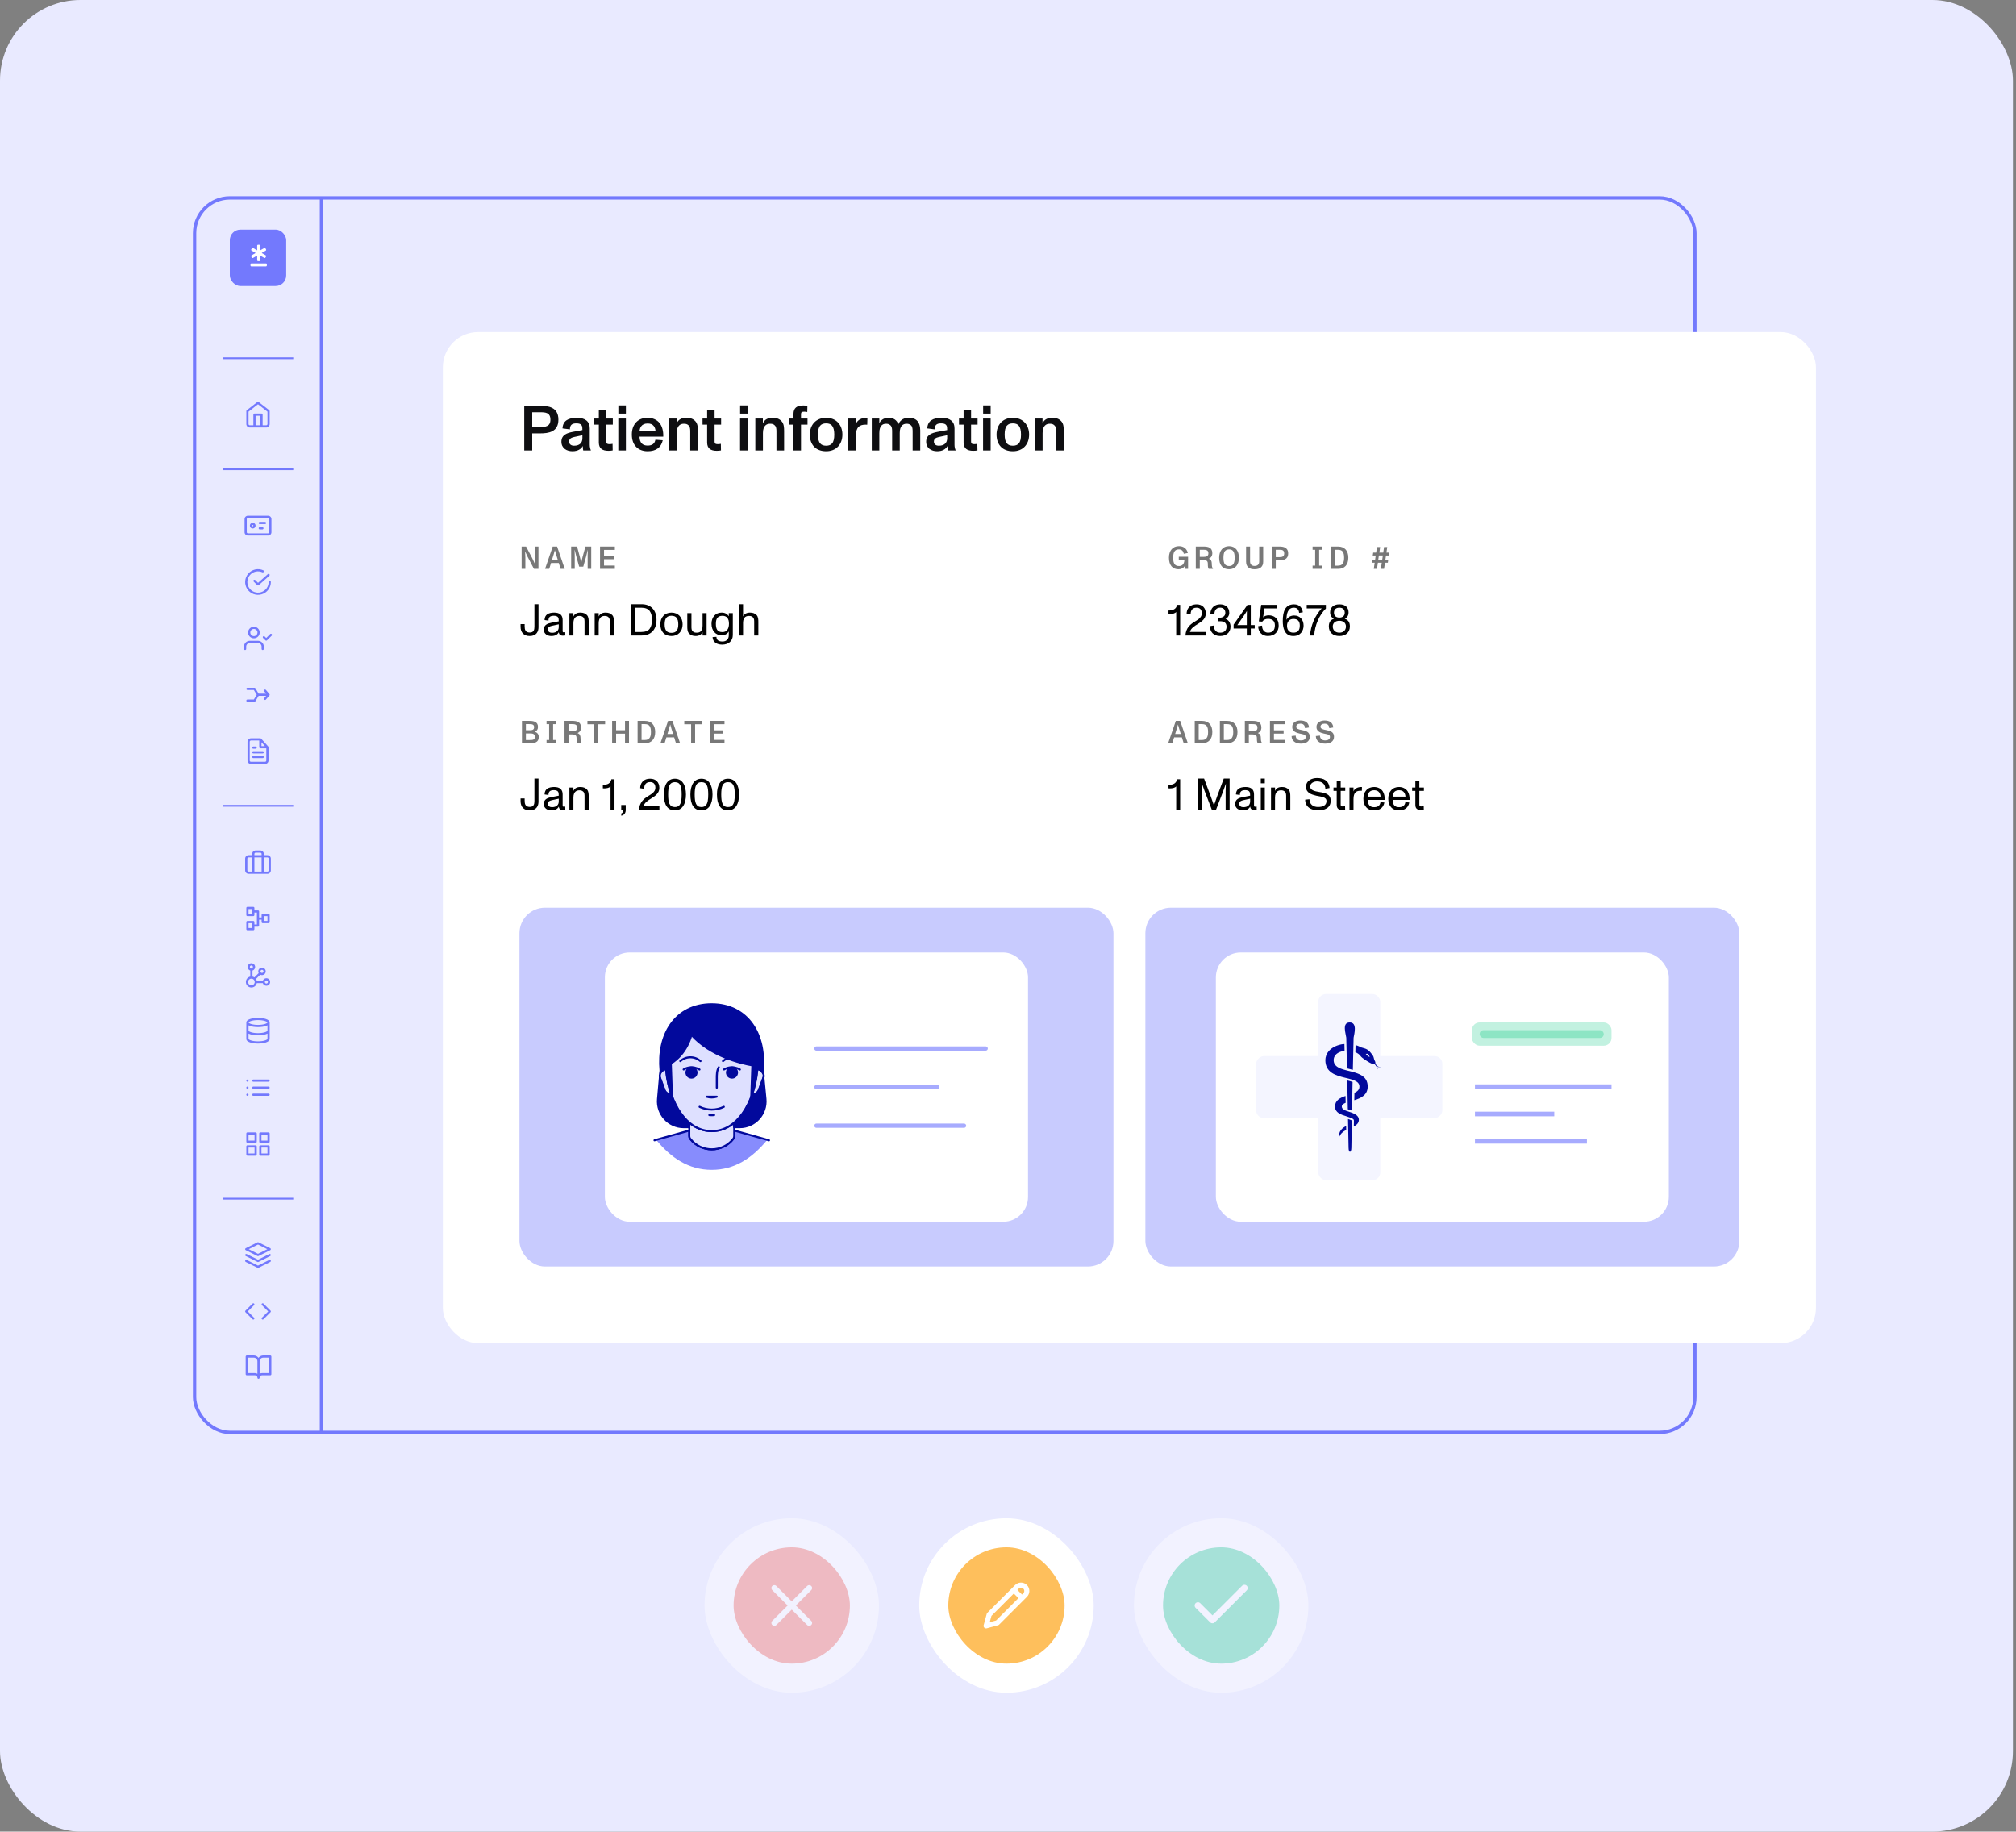 <svg width="569" height="517" viewBox="0 0 569 517" fill="none" xmlns="http://www.w3.org/2000/svg">
<rect x="0" y="0" width="569" height="517" fill="#808080" stroke="none"/>
<rect width="568.132" height="517" rx="22.725" fill="#E9EAFF"/>
<g clip-path="url(#clip0_17115_9604)">
<path d="M90.726 55.866H90.253V438.798H90.726H91.2V55.866H90.726Z" fill="#7379FD"/>
<rect x="64.866" y="64.818" width="15.914" height="15.914" rx="2.984" fill="#7379FD"/>
<path d="M75.066 74.358H70.952C70.812 74.358 70.699 74.471 70.699 74.611V74.945C70.699 75.085 70.812 75.198 70.952 75.198H75.066C75.206 75.198 75.319 75.085 75.319 74.945V74.611C75.319 74.471 75.206 74.358 75.066 74.358Z" fill="white"/>
<path d="M75.001 72.071L73.928 71.452C73.893 71.432 73.893 71.381 73.928 71.361L75.001 70.742C75.122 70.672 75.163 70.517 75.093 70.396L74.926 70.107C74.856 69.986 74.702 69.944 74.581 70.014L73.508 70.633C73.473 70.654 73.429 70.629 73.429 70.588V69.349C73.429 69.21 73.316 69.096 73.176 69.096H72.842C72.702 69.096 72.589 69.21 72.589 69.349V70.588C72.589 70.629 72.545 70.654 72.51 70.633L71.438 70.014C71.317 69.944 71.162 69.986 71.092 70.107L70.925 70.396C70.855 70.517 70.897 70.672 71.018 70.742L72.091 71.361C72.126 71.381 72.126 71.432 72.091 71.452L71.018 72.071C70.897 72.141 70.855 72.296 70.925 72.417L71.092 72.706C71.162 72.827 71.317 72.869 71.438 72.799L72.51 72.18C72.546 72.159 72.589 72.185 72.589 72.225V73.464C72.589 73.603 72.703 73.717 72.842 73.717H73.176C73.316 73.717 73.429 73.603 73.429 73.464V72.225C73.429 72.185 73.473 72.159 73.508 72.18L74.581 72.799C74.702 72.869 74.856 72.827 74.927 72.707L75.094 72.417C75.163 72.296 75.122 72.141 75.001 72.072L75.001 72.071Z" fill="white"/>
<line x1="62.877" y1="101.122" x2="82.769" y2="101.122" stroke="#7379FD" stroke-width="0.497"/>
<g clip-path="url(#clip1_17115_9604)">
<path fill-rule="evenodd" clip-rule="evenodd" d="M72.632 113.475C72.745 113.388 72.902 113.388 73.014 113.475L75.998 115.796C76.074 115.855 76.118 115.945 76.118 116.041V119.688C76.118 119.947 76.015 120.194 75.833 120.377C75.65 120.56 75.402 120.662 75.144 120.662H70.502C70.244 120.662 69.996 120.56 69.814 120.377C69.631 120.194 69.529 119.947 69.529 119.688V116.041C69.529 115.945 69.573 115.855 69.649 115.796L72.632 113.475ZM72.139 120.041H73.507V117.347H72.139V120.041ZM74.129 120.041V117.036C74.129 116.864 73.99 116.725 73.818 116.725H71.829C71.657 116.725 71.518 116.864 71.518 117.036V120.041H70.502C70.409 120.041 70.319 120.003 70.253 119.937C70.187 119.871 70.15 119.782 70.15 119.688V116.193L72.823 114.114L75.496 116.193V119.688C75.496 119.782 75.459 119.871 75.393 119.937C75.327 120.003 75.237 120.041 75.144 120.041H74.129Z" fill="#7379FD"/>
</g>
<line x1="62.877" y1="132.453" x2="82.769" y2="132.453" stroke="#7379FD" stroke-width="0.497"/>
<g clip-path="url(#clip2_17115_9604)">
<path fill-rule="evenodd" clip-rule="evenodd" d="M69.975 146.191C69.792 146.191 69.653 146.335 69.653 146.502V150.232C69.653 150.398 69.792 150.542 69.975 150.542H75.671C75.855 150.542 75.993 150.398 75.993 150.232V146.502C75.993 146.335 75.855 146.191 75.671 146.191H69.975ZM69.031 146.502C69.031 145.982 69.459 145.569 69.975 145.569H75.671C76.187 145.569 76.615 145.982 76.615 146.502V150.232C76.615 150.752 76.187 151.164 75.671 151.164H69.975C69.459 151.164 69.031 150.752 69.031 150.232V146.502ZM73.01 147.621C73.01 147.449 73.149 147.31 73.32 147.31H74.812C74.984 147.31 75.123 147.449 75.123 147.621C75.123 147.792 74.984 147.932 74.812 147.932H73.32C73.149 147.932 73.01 147.792 73.01 147.621ZM71.331 148.18C71.228 148.18 71.145 148.264 71.145 148.367C71.145 148.47 71.228 148.553 71.331 148.553C71.434 148.553 71.518 148.47 71.518 148.367C71.518 148.264 71.434 148.18 71.331 148.18ZM70.523 148.367C70.523 147.92 70.885 147.559 71.331 147.559C71.777 147.559 72.139 147.92 72.139 148.367C72.139 148.813 71.777 149.175 71.331 149.175C70.885 149.175 70.523 148.813 70.523 148.367ZM73.01 149.113C73.01 148.941 73.149 148.802 73.32 148.802H74.066C74.238 148.802 74.377 148.941 74.377 149.113C74.377 149.284 74.238 149.424 74.066 149.424H73.32C73.149 149.424 73.01 149.284 73.01 149.113Z" fill="#7379FD"/>
</g>
<g clip-path="url(#clip3_17115_9604)">
<path fill-rule="evenodd" clip-rule="evenodd" d="M74.046 161.536C73.454 161.273 72.793 161.207 72.161 161.35C71.529 161.493 70.96 161.836 70.539 162.329C70.118 162.821 69.868 163.437 69.825 164.083C69.782 164.73 69.95 165.373 70.302 165.916C70.655 166.46 71.174 166.875 71.782 167.099C72.389 167.324 73.054 167.346 73.675 167.162C74.296 166.978 74.842 166.599 75.23 166.08C75.618 165.561 75.827 164.93 75.828 164.283C75.828 164.111 75.967 163.972 76.139 163.972C76.31 163.972 76.449 164.111 76.449 164.283C76.449 165.065 76.196 165.826 75.727 166.452C75.259 167.078 74.601 167.537 73.851 167.758C73.101 167.98 72.3 167.953 71.566 167.682C70.833 167.411 70.207 166.911 69.781 166.254C69.355 165.598 69.153 164.822 69.205 164.042C69.256 163.262 69.558 162.519 70.067 161.925C70.575 161.33 71.261 160.916 72.024 160.744C72.787 160.571 73.585 160.65 74.299 160.968C74.456 161.038 74.526 161.222 74.456 161.379C74.386 161.536 74.203 161.606 74.046 161.536ZM76.039 162.085C76.153 162.213 76.142 162.41 76.013 162.524L73.029 165.176C72.906 165.286 72.72 165.28 72.603 165.164L71.609 164.169C71.487 164.048 71.487 163.851 71.609 163.729C71.73 163.608 71.927 163.608 72.048 163.729L72.836 164.517L75.6 162.059C75.729 161.945 75.925 161.957 76.039 162.085Z" fill="#7379FD"/>
</g>
<g clip-path="url(#clip4_17115_9604)">
<path fill-rule="evenodd" clip-rule="evenodd" d="M71.663 177.522C71.102 177.522 70.647 177.976 70.647 178.537C70.647 179.098 71.102 179.552 71.663 179.552C72.223 179.552 72.678 179.098 72.678 178.537C72.678 177.976 72.223 177.522 71.663 177.522ZM70.026 178.537C70.026 177.633 70.758 176.9 71.663 176.9C72.567 176.9 73.3 177.633 73.3 178.537C73.3 179.441 72.567 180.174 71.663 180.174C70.758 180.174 70.026 179.441 70.026 178.537ZM76.69 178.98C76.811 179.102 76.811 179.299 76.69 179.42L75.364 180.746C75.305 180.804 75.226 180.837 75.144 180.837C75.061 180.837 74.982 180.804 74.924 180.746L74.261 180.083C74.14 179.962 74.14 179.765 74.261 179.644C74.382 179.522 74.579 179.522 74.701 179.644L75.144 180.087L76.25 178.98C76.372 178.859 76.568 178.859 76.69 178.98ZM69.345 181.358C69.652 181.051 70.068 180.879 70.502 180.879H72.823C73.257 180.879 73.674 181.051 73.981 181.358C74.288 181.665 74.46 182.081 74.46 182.516V183.179C74.46 183.35 74.321 183.49 74.149 183.49C73.978 183.49 73.838 183.35 73.838 183.179V182.516C73.838 182.246 73.731 181.988 73.541 181.798C73.351 181.607 73.092 181.5 72.823 181.5H70.502C70.233 181.5 69.975 181.607 69.784 181.798C69.594 181.988 69.487 182.246 69.487 182.516V183.179C69.487 183.35 69.348 183.49 69.176 183.49C69.004 183.49 68.865 183.35 68.865 183.179V182.516C68.865 182.081 69.038 181.665 69.345 181.358Z" fill="#7379FD"/>
</g>
<g clip-path="url(#clip5_17115_9604)">
<path fill-rule="evenodd" clip-rule="evenodd" d="M69.528 194.451C69.528 194.28 69.668 194.14 69.839 194.14H71.828C71.938 194.14 72.039 194.198 72.095 194.291L72.999 195.798L75.131 195.798L74.576 195.151C74.465 195.02 74.48 194.824 74.61 194.713C74.74 194.601 74.937 194.616 75.048 194.746L76.043 195.907C76.143 196.023 76.143 196.195 76.043 196.311L75.048 197.472C74.937 197.602 74.74 197.617 74.61 197.505C74.48 197.394 74.465 197.197 74.576 197.067L75.131 196.42H72.999L72.095 197.927C72.039 198.02 71.938 198.077 71.828 198.077H69.839C69.668 198.077 69.528 197.938 69.528 197.767C69.528 197.595 69.668 197.456 69.839 197.456H71.652L72.461 196.109L71.652 194.762H69.839C69.668 194.762 69.528 194.623 69.528 194.451Z" fill="#7379FD"/>
</g>
<g clip-path="url(#clip6_17115_9604)">
<path fill-rule="evenodd" clip-rule="evenodd" d="M70.145 208.682C70.328 208.499 70.576 208.397 70.834 208.397H73.489C73.577 208.397 73.661 208.434 73.72 208.5L75.706 210.705C75.758 210.763 75.786 210.837 75.786 210.913V214.675C75.786 214.934 75.684 215.181 75.501 215.364C75.318 215.547 75.071 215.649 74.812 215.649H70.834C70.576 215.649 70.328 215.547 70.145 215.364C69.963 215.181 69.86 214.934 69.86 214.675V209.371C69.86 209.112 69.963 208.865 70.145 208.682ZM70.834 209.018C70.74 209.018 70.651 209.055 70.585 209.122C70.519 209.188 70.481 209.277 70.481 209.371V214.675C70.481 214.769 70.519 214.858 70.585 214.924C70.651 214.99 70.74 215.028 70.834 215.028H74.812C74.906 215.028 74.995 214.99 75.061 214.924C75.127 214.858 75.165 214.769 75.165 214.675V211.224H73.489C73.317 211.224 73.178 211.085 73.178 210.913V209.018H70.834ZM73.8 209.517L74.777 210.603H73.8V209.517ZM71.186 211.028C71.186 210.857 71.325 210.718 71.497 210.718H72.16C72.332 210.718 72.471 210.857 72.471 211.028C72.471 211.2 72.332 211.339 72.16 211.339H71.497C71.325 211.339 71.186 211.2 71.186 211.028ZM71.186 212.355C71.186 212.183 71.325 212.044 71.497 212.044H74.149C74.321 212.044 74.46 212.183 74.46 212.355C74.46 212.526 74.321 212.665 74.149 212.665H71.497C71.325 212.665 71.186 212.526 71.186 212.355ZM71.186 213.681C71.186 213.509 71.325 213.37 71.497 213.37H74.149C74.321 213.37 74.46 213.509 74.46 213.681C74.46 213.852 74.321 213.992 74.149 213.992H71.497C71.325 213.992 71.186 213.852 71.186 213.681Z" fill="#7379FD"/>
</g>
<line x1="62.877" y1="227.44" x2="82.769" y2="227.44" stroke="#7379FD" stroke-width="0.497"/>
<g clip-path="url(#clip7_17115_9604)">
<path fill-rule="evenodd" clip-rule="evenodd" d="M71.471 240.344C71.654 240.162 71.902 240.059 72.16 240.059H73.486C73.744 240.059 73.992 240.162 74.175 240.344C74.357 240.527 74.46 240.775 74.46 241.033V241.385H75.475C76.013 241.385 76.449 241.821 76.449 242.359V245.675C76.449 246.212 76.013 246.648 75.475 246.648H70.171C69.633 246.648 69.197 246.212 69.197 245.675V242.359C69.197 241.821 69.633 241.385 70.171 241.385H71.186V241.033C71.186 240.775 71.289 240.527 71.471 240.344ZM71.186 242.007H70.171C69.976 242.007 69.818 242.165 69.818 242.359V245.675C69.818 245.869 69.976 246.027 70.171 246.027H71.186V242.007ZM71.808 246.027V242.007H73.838V246.027H71.808ZM74.46 246.027H75.475C75.67 246.027 75.828 245.869 75.828 245.675V242.359C75.828 242.165 75.67 242.007 75.475 242.007H74.46V246.027ZM73.838 241.385H71.808V241.033C71.808 240.94 71.845 240.85 71.911 240.784C71.977 240.718 72.067 240.681 72.16 240.681H73.486C73.579 240.681 73.669 240.718 73.735 240.784C73.801 240.85 73.838 240.94 73.838 241.033V241.385Z" fill="#7379FD"/>
</g>
<g clip-path="url(#clip8_17115_9604)">
<path fill-rule="evenodd" clip-rule="evenodd" d="M69.528 256.284C69.528 256.112 69.668 255.973 69.839 255.973H71.497C71.668 255.973 71.808 256.112 71.808 256.284V256.968H72.823C72.995 256.968 73.134 257.107 73.134 257.279V258.957H73.838V258.273C73.838 258.102 73.978 257.962 74.149 257.962H75.807C75.979 257.962 76.118 258.102 76.118 258.273V260.262C76.118 260.434 75.979 260.573 75.807 260.573H74.149C73.978 260.573 73.838 260.434 73.838 260.262V259.579H73.134V261.257C73.134 261.429 72.995 261.568 72.823 261.568H71.808V262.252C71.808 262.423 71.668 262.563 71.497 262.563H69.839C69.668 262.563 69.528 262.423 69.528 262.252V260.262C69.528 260.091 69.668 259.952 69.839 259.952H71.497C71.668 259.952 71.808 260.091 71.808 260.262V260.946H72.512V257.589H71.808V258.273C71.808 258.445 71.668 258.584 71.497 258.584H69.839C69.668 258.584 69.528 258.445 69.528 258.273V256.284ZM71.186 256.595H70.15V257.962H71.186V256.595ZM71.186 260.573H70.15V261.941H71.186V260.573ZM74.46 259.952H75.496V258.584H74.46V259.952Z" fill="#7379FD"/>
</g>
<g clip-path="url(#clip9_17115_9604)">
<path fill-rule="evenodd" clip-rule="evenodd" d="M70.958 272.509C70.718 272.509 70.523 272.704 70.523 272.944C70.523 273.184 70.718 273.379 70.958 273.379C71.198 273.379 71.393 273.184 71.393 272.944C71.393 272.704 71.198 272.509 70.958 272.509ZM69.901 272.944C69.901 272.36 70.374 271.887 70.958 271.887C71.542 271.887 72.015 272.36 72.015 272.944C72.015 273.419 71.701 273.822 71.269 273.954L71.269 275.648C71.467 275.688 71.652 275.767 71.815 275.875L73.013 274.677C72.801 274.277 72.864 273.771 73.2 273.435C73.613 273.022 74.282 273.022 74.695 273.435C75.107 273.848 75.107 274.517 74.695 274.929C74.358 275.266 73.852 275.328 73.453 275.116L72.255 276.314C72.363 276.478 72.441 276.663 72.481 276.862H74.176C74.308 276.43 74.711 276.116 75.186 276.116C75.77 276.116 76.243 276.589 76.243 277.173C76.243 277.757 75.77 278.23 75.186 278.23C74.711 278.23 74.308 277.916 74.176 277.484H72.481C72.336 278.192 71.709 278.725 70.958 278.725C70.1 278.725 69.404 278.029 69.404 277.171C69.404 276.419 69.938 275.792 70.647 275.648L70.647 273.954C70.215 273.822 69.901 273.419 69.901 272.944ZM74.255 273.874C74.085 273.704 73.809 273.704 73.639 273.874C73.47 274.044 73.47 274.32 73.639 274.49C73.809 274.66 74.085 274.66 74.255 274.49C74.425 274.32 74.425 274.044 74.255 273.874ZM70.958 276.239C70.443 276.239 70.026 276.656 70.026 277.171C70.026 277.686 70.443 278.104 70.958 278.104C71.473 278.104 71.891 277.686 71.891 277.171C71.891 276.656 71.473 276.239 70.958 276.239ZM75.186 276.738C74.946 276.738 74.751 276.933 74.751 277.173C74.751 277.413 74.946 277.608 75.186 277.608C75.426 277.608 75.621 277.413 75.621 277.173C75.621 276.933 75.426 276.738 75.186 276.738Z" fill="#7379FD"/>
</g>
<g clip-path="url(#clip10_17115_9604)">
<path fill-rule="evenodd" clip-rule="evenodd" d="M70.266 288.466C70.15 288.557 70.15 288.608 70.15 288.609C70.15 288.611 70.15 288.661 70.266 288.752C70.378 288.841 70.559 288.934 70.811 289.018C71.312 289.185 72.023 289.293 72.823 289.293C73.623 289.293 74.334 289.185 74.835 289.018C75.087 288.934 75.268 288.841 75.38 288.752C75.496 288.661 75.496 288.611 75.496 288.609C75.496 288.608 75.496 288.557 75.38 288.466C75.268 288.378 75.087 288.285 74.835 288.201C74.334 288.034 73.623 287.926 72.823 287.926C72.023 287.926 71.312 288.034 70.811 288.201C70.559 288.285 70.378 288.378 70.266 288.466ZM75.496 289.413C75.357 289.487 75.2 289.552 75.031 289.608C74.452 289.801 73.671 289.915 72.823 289.915C71.975 289.915 71.194 289.801 70.615 289.608C70.447 289.552 70.289 289.487 70.15 289.413V290.93C70.15 290.933 70.151 290.984 70.265 291.074C70.376 291.162 70.557 291.255 70.808 291.339C71.307 291.506 72.018 291.614 72.823 291.614C73.628 291.614 74.339 291.506 74.838 291.339C75.089 291.255 75.27 291.162 75.381 291.074C75.495 290.984 75.496 290.933 75.496 290.93V289.413ZM76.118 288.609C76.118 288.336 75.951 288.125 75.765 287.978C75.575 287.828 75.319 287.707 75.031 287.611C74.452 287.418 73.671 287.304 72.823 287.304C71.975 287.304 71.194 287.418 70.615 287.611C70.327 287.707 70.071 287.828 69.881 287.978C69.695 288.125 69.528 288.336 69.528 288.609V293.251C69.528 293.524 69.693 293.735 69.879 293.882C70.069 294.032 70.323 294.154 70.611 294.25C71.189 294.443 71.97 294.556 72.823 294.556C73.676 294.556 74.457 294.443 75.035 294.25C75.323 294.154 75.578 294.032 75.767 293.882C75.953 293.735 76.118 293.524 76.118 293.251V288.609ZM75.496 291.735C75.358 291.809 75.202 291.873 75.035 291.929C74.457 292.122 73.676 292.236 72.823 292.236C71.97 292.236 71.189 292.122 70.611 291.929C70.444 291.873 70.288 291.809 70.15 291.735V293.251C70.15 293.254 70.151 293.304 70.265 293.395C70.376 293.483 70.557 293.576 70.808 293.66C71.307 293.826 72.018 293.935 72.823 293.935C73.628 293.935 74.339 293.826 74.838 293.66C75.089 293.576 75.27 293.483 75.381 293.395C75.495 293.304 75.496 293.254 75.496 293.251V291.735Z" fill="#7379FD"/>
</g>
<g clip-path="url(#clip11_17115_9604)">
<path fill-rule="evenodd" clip-rule="evenodd" d="M69.528 305.021C69.528 304.849 69.668 304.71 69.839 304.71H69.843C70.014 304.71 70.153 304.849 70.153 305.021C70.153 305.192 70.014 305.332 69.843 305.332H69.839C69.668 305.332 69.528 305.192 69.528 305.021ZM71.186 305.021C71.186 304.849 71.325 304.71 71.497 304.71H75.807C75.979 304.71 76.118 304.849 76.118 305.021C76.118 305.192 75.979 305.332 75.807 305.332H71.497C71.325 305.332 71.186 305.192 71.186 305.021ZM69.528 307.01C69.528 306.838 69.668 306.699 69.839 306.699H69.843C70.014 306.699 70.153 306.838 70.153 307.01C70.153 307.182 70.014 307.321 69.843 307.321H69.839C69.668 307.321 69.528 307.182 69.528 307.01ZM71.186 307.01C71.186 306.838 71.325 306.699 71.497 306.699H75.807C75.979 306.699 76.118 306.838 76.118 307.01C76.118 307.182 75.979 307.321 75.807 307.321H71.497C71.325 307.321 71.186 307.182 71.186 307.01ZM69.528 308.999C69.528 308.828 69.668 308.688 69.839 308.688H69.843C70.014 308.688 70.153 308.828 70.153 308.999C70.153 309.171 70.014 309.31 69.843 309.31H69.839C69.668 309.31 69.528 309.171 69.528 308.999ZM71.186 308.999C71.186 308.828 71.325 308.688 71.497 308.688H75.807C75.979 308.688 76.118 308.828 76.118 308.999C76.118 309.171 75.979 309.31 75.807 309.31H71.497C71.325 309.31 71.186 309.171 71.186 308.999Z" fill="#7379FD"/>
</g>
<g clip-path="url(#clip12_17115_9604)">
<path fill-rule="evenodd" clip-rule="evenodd" d="M69.528 319.94C69.528 319.769 69.668 319.629 69.839 319.629H72.16C72.332 319.629 72.471 319.769 72.471 319.94V322.261C72.471 322.433 72.332 322.572 72.16 322.572H69.839C69.668 322.572 69.528 322.433 69.528 322.261V319.94ZM70.15 320.251V321.95H71.849V320.251H70.15ZM73.175 319.94C73.175 319.769 73.314 319.629 73.486 319.629H75.807C75.979 319.629 76.118 319.769 76.118 319.94V322.261C76.118 322.433 75.979 322.572 75.807 322.572H73.486C73.314 322.572 73.175 322.433 73.175 322.261V319.94ZM73.797 320.251V321.95H75.496V320.251H73.797ZM69.528 323.587C69.528 323.416 69.668 323.276 69.839 323.276H72.16C72.332 323.276 72.471 323.416 72.471 323.587V325.908C72.471 326.08 72.332 326.219 72.16 326.219H69.839C69.668 326.219 69.528 326.08 69.528 325.908V323.587ZM70.15 323.898V325.597H71.849V323.898H70.15ZM73.175 323.587C73.175 323.416 73.314 323.276 73.486 323.276H75.807C75.979 323.276 76.118 323.416 76.118 323.587V325.908C76.118 326.08 75.979 326.219 75.807 326.219H73.486C73.314 326.219 73.175 326.08 73.175 325.908V323.587ZM73.797 323.898V325.597H75.496V323.898H73.797Z" fill="#7379FD"/>
</g>
<line x1="62.877" y1="338.341" x2="82.769" y2="338.341" stroke="#7379FD" stroke-width="0.497"/>
<g clip-path="url(#clip13_17115_9604)">
<path fill-rule="evenodd" clip-rule="evenodd" d="M72.684 350.661C72.772 350.618 72.875 350.618 72.962 350.661L76.278 352.319C76.383 352.372 76.449 352.479 76.449 352.597C76.449 352.715 76.383 352.823 76.278 352.875L72.962 354.533C72.875 354.577 72.772 354.577 72.684 354.533L69.369 352.875C69.263 352.823 69.197 352.715 69.197 352.597C69.197 352.479 69.263 352.372 69.369 352.319L72.684 350.661ZM70.203 352.597L72.823 353.907L75.444 352.597L72.823 351.287L70.203 352.597ZM69.23 354.116C69.306 353.962 69.493 353.9 69.647 353.977L72.823 355.565L75.999 353.977C76.153 353.9 76.34 353.962 76.416 354.116C76.493 354.269 76.431 354.456 76.278 354.533L72.962 356.191C72.875 356.234 72.772 356.234 72.684 356.191L69.369 354.533C69.215 354.456 69.153 354.269 69.23 354.116ZM69.23 355.774C69.306 355.62 69.493 355.558 69.647 355.635L72.823 357.223L75.999 355.635C76.153 355.558 76.34 355.62 76.416 355.774C76.493 355.927 76.431 356.114 76.278 356.191L72.962 357.848C72.875 357.892 72.772 357.892 72.684 357.848L69.369 356.191C69.215 356.114 69.153 355.927 69.23 355.774Z" fill="#7379FD"/>
</g>
<g clip-path="url(#clip14_17115_9604)">
<path fill-rule="evenodd" clip-rule="evenodd" d="M71.717 367.96C71.838 368.081 71.838 368.278 71.717 368.4L69.947 370.169L71.717 371.938C71.838 372.06 71.838 372.257 71.717 372.378C71.595 372.499 71.398 372.499 71.277 372.378L69.288 370.389C69.166 370.267 69.166 370.071 69.288 369.949L71.277 367.96C71.398 367.839 71.595 367.839 71.717 367.96ZM73.929 367.96C74.051 367.839 74.248 367.839 74.369 367.96L76.358 369.949C76.48 370.071 76.48 370.267 76.358 370.389L74.369 372.378C74.248 372.499 74.051 372.499 73.929 372.378C73.808 372.257 73.808 372.06 73.929 371.938L75.699 370.169L73.929 368.4C73.808 368.278 73.808 368.081 73.929 367.96Z" fill="#7379FD"/>
</g>
<g clip-path="url(#clip15_17115_9604)">
<path fill-rule="evenodd" clip-rule="evenodd" d="M69.342 382.913C69.342 382.741 69.481 382.602 69.653 382.602H71.642C72.076 382.602 72.492 382.774 72.799 383.081C72.861 383.143 72.918 383.209 72.968 383.279C73.019 383.209 73.075 383.143 73.137 383.081C73.444 382.774 73.86 382.602 74.294 382.602H76.284C76.455 382.602 76.594 382.741 76.594 382.913V387.886C76.594 388.057 76.455 388.197 76.284 388.197H73.963C73.781 388.197 73.607 388.269 73.479 388.397C73.351 388.525 73.279 388.699 73.279 388.88C73.279 389.052 73.14 389.191 72.968 389.191C72.796 389.191 72.657 389.052 72.657 388.88C72.657 388.699 72.585 388.525 72.457 388.397C72.329 388.269 72.155 388.197 71.973 388.197H69.653C69.481 388.197 69.342 388.057 69.342 387.886V382.913ZM72.657 387.768C72.453 387.643 72.217 387.575 71.973 387.575H69.963V383.223H71.642C71.911 383.223 72.169 383.33 72.36 383.521C72.55 383.711 72.657 383.97 72.657 384.239V387.768ZM73.279 387.768C73.483 387.643 73.719 387.575 73.963 387.575H75.973V383.223H74.294C74.025 383.223 73.767 383.33 73.576 383.521C73.386 383.711 73.279 383.97 73.279 384.239V387.768Z" fill="#7379FD"/>
</g>
</g>
<rect x="54.92" y="55.866" width="423.455" height="348.454" rx="9.946" stroke="#7379FD" stroke-width="0.947"/>
<rect x="124.989" y="93.742" width="387.55" height="285.373" rx="9.942" fill="white"/>
<path d="M147.962 127.156V114.543H152.449C154.773 114.543 157.602 114.922 157.602 118.453C157.602 121.949 154.791 122.327 152.431 122.327H150.215V127.156H147.962ZM150.215 120.526H152.395C153.872 120.526 155.35 120.435 155.35 118.453C155.35 116.399 153.872 116.363 152.413 116.363H150.215V120.526ZM161.568 127.372C159.911 127.372 158.451 126.49 158.451 124.67C158.451 122.742 160.055 122.201 161.695 121.895L164.379 121.39C164.379 120.796 164.379 120.363 164.127 120.003C163.875 119.661 163.424 119.498 162.686 119.498C161.442 119.498 160.866 119.931 160.848 121.192L158.758 120.922C158.812 119.859 159.208 119.102 159.893 118.634C160.559 118.165 161.55 117.931 162.812 117.931C165.136 117.931 166.451 118.94 166.451 120.904V125.535C166.451 126.129 166.577 126.652 166.758 127.084V127.156H164.613C164.541 126.814 164.487 126.436 164.487 125.877C164.019 126.76 163.046 127.372 161.568 127.372ZM160.631 124.652C160.631 125.426 161.244 125.805 162.019 125.805C163.55 125.805 164.379 125.03 164.379 123.697V122.85L162.037 123.354C161.208 123.553 160.631 123.823 160.631 124.652ZM171.736 127.246C170.024 127.246 169.015 126.58 169.015 124.886V119.859H167.718V118.147H169.015V115.643H171.123V118.147H172.961V119.859H171.123V124.706C171.123 125.246 171.411 125.372 172.06 125.372C172.276 125.372 172.601 125.336 172.889 125.282L172.925 127.138C172.582 127.21 172.132 127.246 171.736 127.246ZM174.508 127.156V118.147H176.653V127.156H174.508ZM174.526 116.742V114.435H176.653V116.742H174.526ZM182.802 127.372C181.396 127.372 180.315 126.922 179.54 126.129C178.711 125.282 178.333 124.093 178.333 122.634C178.333 121.246 178.729 120.057 179.54 119.192C180.333 118.363 181.414 117.931 182.784 117.931C184.207 117.931 185.414 118.471 186.171 119.426C186.892 120.327 187.252 121.697 187.198 123.246H180.495C180.531 124.922 181.288 125.769 182.784 125.769C184.099 125.769 184.784 125.21 184.982 124.111L187.054 124.273C186.585 126.345 185.108 127.372 182.802 127.372ZM180.513 121.643H185.018C184.982 121.138 184.82 120.616 184.513 120.237C184.117 119.751 183.576 119.535 182.784 119.535C181.937 119.535 181.324 119.823 180.964 120.327C180.675 120.724 180.549 121.21 180.513 121.643ZM188.849 127.156V118.147H190.975V119.516C191.426 118.417 192.399 117.931 193.696 117.931C194.867 117.931 195.606 118.219 196.219 118.85C196.921 119.571 196.975 120.634 196.975 121.715V127.156H194.813V121.877C194.813 121.048 194.777 120.471 194.309 120.039C193.912 119.643 193.48 119.607 192.957 119.607C192.165 119.607 190.993 120.039 190.993 122.219V127.156H188.849ZM202.3 127.246C200.588 127.246 199.579 126.58 199.579 124.886V119.859H198.282V118.147H199.579V115.643H201.687V118.147H203.525V119.859H201.687V124.706C201.687 125.246 201.976 125.372 202.624 125.372C202.84 125.372 203.165 125.336 203.453 125.282L203.489 127.138C203.147 127.21 202.696 127.246 202.3 127.246ZM208.873 127.156V118.147H211.018V127.156H208.873ZM208.891 116.742V114.435H211.018V116.742H208.891ZM213.184 127.156V118.147H215.311V119.516C215.761 118.417 216.734 117.931 218.031 117.931C219.203 117.931 219.941 118.219 220.554 118.85C221.257 119.571 221.311 120.634 221.311 121.715V127.156H219.149V121.877C219.149 121.048 219.112 120.471 218.644 120.039C218.248 119.643 217.815 119.607 217.293 119.607C216.5 119.607 215.329 120.039 215.329 122.219V127.156H213.184ZM223.951 127.156V119.859H222.654V118.147H223.951V116.886C223.951 115.138 224.906 114.453 226.744 114.453C227.177 114.453 227.681 114.507 227.879 114.561L227.843 116.291C227.555 116.237 227.177 116.201 226.978 116.201C226.366 116.201 226.077 116.309 226.077 116.904V118.147H227.915V119.859H226.077V127.156H223.951ZM233.182 127.372C230.299 127.372 228.569 125.589 228.569 122.652C228.569 119.913 230.317 117.931 233.182 117.931C236.011 117.931 237.758 119.931 237.758 122.652C237.758 125.481 235.957 127.372 233.182 127.372ZM230.857 122.652C230.857 123.841 231.056 124.688 231.524 125.192C231.884 125.607 232.425 125.805 233.182 125.805C233.939 125.805 234.497 125.589 234.858 125.156C235.29 124.634 235.47 123.805 235.47 122.652C235.47 121.499 235.272 120.67 234.839 120.147C234.479 119.715 233.939 119.498 233.182 119.498C232.443 119.498 231.884 119.697 231.524 120.111C231.056 120.616 230.857 121.462 230.857 122.652ZM239.42 127.156V118.147H241.546V119.769C241.835 118.832 242.735 118.057 244.195 117.949C244.339 117.931 244.681 117.931 244.826 117.931L244.772 119.877C244.645 119.859 244.483 119.859 244.321 119.859C242.627 119.859 241.564 120.544 241.564 123.03V127.156H239.42ZM246.054 127.156V118.147H248.18V119.462C248.324 119.138 248.522 118.832 248.847 118.58C249.315 118.183 249.91 117.931 250.829 117.931C252.234 117.931 253.171 118.634 253.549 119.769C253.748 119.282 254.036 118.922 254.432 118.58C254.937 118.165 255.567 117.931 256.54 117.931C258.595 117.931 259.73 119.102 259.73 121.444V127.156H257.585V121.931C257.585 121.12 257.567 120.471 257.117 120.039C256.685 119.643 256.234 119.607 255.856 119.607C255.351 119.607 254.901 119.769 254.576 120.111C254.216 120.489 253.946 121.084 253.946 122.201V127.156H251.802V121.931C251.802 121.102 251.784 120.471 251.297 120.021C250.865 119.607 250.378 119.607 250.036 119.607C249.531 119.607 249.117 119.787 248.811 120.093C248.468 120.453 248.18 121.048 248.18 122.237V127.156H246.054ZM264.523 127.372C262.865 127.372 261.405 126.49 261.405 124.67C261.405 122.742 263.009 122.201 264.649 121.895L267.333 121.39C267.333 120.796 267.333 120.363 267.081 120.003C266.829 119.661 266.378 119.498 265.64 119.498C264.396 119.498 263.82 119.931 263.802 121.192L261.712 120.922C261.766 119.859 262.162 119.102 262.847 118.634C263.514 118.165 264.505 117.931 265.766 117.931C268.09 117.931 269.405 118.94 269.405 120.904V125.535C269.405 126.129 269.532 126.652 269.712 127.084V127.156H267.568C267.496 126.814 267.441 126.436 267.441 125.877C266.973 126.76 266 127.372 264.523 127.372ZM263.586 124.652C263.586 125.426 264.198 125.805 264.973 125.805C266.505 125.805 267.333 125.03 267.333 123.697V122.85L264.991 123.354C264.162 123.553 263.586 123.823 263.586 124.652ZM274.69 127.246C272.978 127.246 271.969 126.58 271.969 124.886V119.859H270.672V118.147H271.969V115.643H274.077V118.147H275.915V119.859H274.077V124.706C274.077 125.246 274.365 125.372 275.014 125.372C275.23 125.372 275.555 125.336 275.843 125.282L275.879 127.138C275.537 127.21 275.086 127.246 274.69 127.246ZM277.463 127.156V118.147H279.607V127.156H277.463ZM277.481 116.742V114.435H279.607V116.742H277.481ZM285.882 127.372C282.999 127.372 281.269 125.589 281.269 122.652C281.269 119.913 283.017 117.931 285.882 117.931C288.711 117.931 290.458 119.931 290.458 122.652C290.458 125.481 288.657 127.372 285.882 127.372ZM283.557 122.652C283.557 123.841 283.756 124.688 284.224 125.192C284.584 125.607 285.125 125.805 285.882 125.805C286.639 125.805 287.197 125.589 287.558 125.156C287.99 124.634 288.17 123.805 288.17 122.652C288.17 121.499 287.972 120.67 287.539 120.147C287.179 119.715 286.639 119.498 285.882 119.498C285.143 119.498 284.584 119.697 284.224 120.111C283.756 120.616 283.557 121.462 283.557 122.652ZM292.12 127.156V118.147H294.246V119.516C294.697 118.417 295.67 117.931 296.967 117.931C298.138 117.931 298.877 118.219 299.49 118.85C300.192 119.571 300.246 120.634 300.246 121.715V127.156H298.084V121.877C298.084 121.048 298.048 120.471 297.58 120.039C297.183 119.643 296.751 119.607 296.228 119.607C295.435 119.607 294.264 120.039 294.264 122.219V127.156H292.12Z" fill="#0E0E11"/>
<g clip-path="url(#clip16_17115_9604)">
<g clip-path="url(#clip17_17115_9604)">
<path d="M147.224 160.571V154.265H148.476L150.197 157.508C150.395 157.895 150.728 158.616 150.963 159.157H150.99C150.944 158.589 150.908 157.76 150.908 157.436V154.265H151.972V160.571H150.701L148.944 157.22C148.782 156.913 148.44 156.184 148.224 155.679H148.206C148.251 156.337 148.278 157.157 148.278 157.364V160.571H147.224ZM153.837 160.571L155.999 154.265H157.234L159.387 160.571H158.225L157.711 158.913H155.522L155.008 160.571H153.837ZM155.81 157.967H157.414L156.936 156.445C156.837 156.157 156.702 155.67 156.612 155.328H156.594C156.495 155.715 156.396 156.048 156.279 156.445L155.81 157.967ZM161.202 160.571V154.265H162.869L163.626 157.057C163.815 157.751 163.959 158.391 164.031 158.805H164.067C164.139 158.346 164.302 157.652 164.464 157.066L165.23 154.265H166.869V160.571H165.86V156.886C165.86 156.643 165.878 155.832 165.896 155.265H165.86C165.698 155.994 165.545 156.634 165.464 156.94L164.617 159.949H163.464L162.626 156.94C162.536 156.625 162.347 155.841 162.22 155.265H162.175C162.193 155.832 162.211 156.661 162.211 156.913V160.571H161.202ZM169.355 160.571V154.265H173.535V155.202H170.481V156.922H173.211V157.85H170.481V159.634H173.535V160.571H169.355Z" fill="#787878"/>
<path d="M149.499 179.524C147.872 179.524 146.926 178.553 146.926 176.901V176.157H148.074V176.724C148.074 177.708 148.263 178.54 149.525 178.54C150.635 178.54 150.836 177.784 150.836 176.888V170.544H151.984V177.065C151.984 178.175 151.467 179.524 149.499 179.524ZM155.594 179.524C154.535 179.524 153.475 178.944 153.475 177.708C153.475 176.346 154.623 175.967 155.619 175.778L157.7 175.375C157.7 174.807 157.675 174.492 157.486 174.227C157.309 173.975 156.893 173.811 156.338 173.811C155.241 173.811 154.799 174.214 154.799 175.173L153.69 175.021C153.715 174.265 153.98 173.71 154.472 173.382C154.926 173.079 155.594 172.915 156.401 172.915C157.991 172.915 158.798 173.621 158.798 174.996V178.011C158.798 178.339 158.798 178.49 159.164 178.49C159.264 178.49 159.365 178.477 159.529 178.439L159.555 179.373C159.315 179.411 159.1 179.423 158.848 179.423C158.154 179.423 157.776 179.095 157.713 178.439C157.36 179.158 156.666 179.524 155.594 179.524ZM154.636 177.695C154.636 178.288 155.153 178.616 155.771 178.616C157.145 178.616 157.7 177.897 157.7 176.989V176.22L155.796 176.636C155.127 176.787 154.636 176.976 154.636 177.695ZM160.705 179.373V173.066H161.84V174.025C162.155 173.319 162.773 172.915 163.782 172.915C164.615 172.915 165.207 173.142 165.661 173.621C166.141 174.138 166.153 174.958 166.153 175.627V179.373H164.98V175.69C164.98 175.11 164.993 174.593 164.602 174.227C164.249 173.874 163.833 173.861 163.479 173.861C162.924 173.861 161.84 174.088 161.84 175.892V179.373H160.705ZM167.84 179.373V173.066H168.975V174.025C169.291 173.319 169.909 172.915 170.918 172.915C171.75 172.915 172.343 173.142 172.797 173.621C173.276 174.138 173.289 174.958 173.289 175.627V179.373H172.116V175.69C172.116 175.11 172.128 174.593 171.737 174.227C171.384 173.874 170.968 173.861 170.615 173.861C170.06 173.861 168.975 174.088 168.975 175.892V179.373H167.84ZM178.101 179.373V170.544H181.103C183.777 170.544 185.29 172.31 185.29 174.958C185.29 177.721 183.726 179.373 181.103 179.373H178.101ZM179.236 178.389H180.976C182.124 178.389 182.969 178.048 183.373 177.456C183.814 176.825 184.004 176.106 184.004 174.958C184.004 173.798 183.814 173.104 183.373 172.474C182.944 171.856 182.074 171.528 180.976 171.528H179.236V178.389ZM189.521 179.524C187.554 179.524 186.368 178.275 186.368 176.22C186.368 174.302 187.566 172.915 189.521 172.915C191.451 172.915 192.662 174.315 192.662 176.22C192.662 178.2 191.413 179.524 189.521 179.524ZM187.591 176.22C187.591 177.065 187.743 177.733 188.146 178.149C188.449 178.465 188.89 178.629 189.521 178.629C190.164 178.629 190.618 178.439 190.921 178.099C191.287 177.683 191.438 177.039 191.438 176.22C191.438 175.4 191.287 174.744 190.909 174.328C190.606 174 190.164 173.811 189.521 173.811C188.903 173.811 188.449 173.975 188.146 174.29C187.743 174.706 187.591 175.375 187.591 176.22ZM196.35 179.524C195.53 179.524 194.937 179.297 194.483 178.818C193.991 178.301 193.979 177.506 193.979 176.838V173.066H195.152V176.775C195.152 177.355 195.139 177.847 195.518 178.212C195.883 178.566 196.3 178.578 196.665 178.578C197.233 178.578 198.292 178.439 198.292 176.611V173.066H199.428V179.373H198.292V178.427C197.952 179.146 197.246 179.524 196.35 179.524ZM203.801 181.958C202.552 181.958 201.177 181.416 201.114 179.827L202.199 179.751C202.25 180.798 202.918 181.076 203.927 181.076C204.949 181.076 205.693 180.458 205.693 179.31V178.238C205.226 178.969 204.57 179.322 203.7 179.322C201.959 179.322 200.812 178.023 200.812 176.056C200.812 174.189 201.972 172.915 203.662 172.915C204.608 172.915 205.251 173.281 205.693 173.949V173.066H206.828V179.234C206.828 180.924 205.655 181.958 203.801 181.958ZM202.048 176.056C202.048 177.531 202.426 178.414 203.877 178.414C204.469 178.414 204.886 178.212 205.176 177.897C205.592 177.443 205.743 176.737 205.743 176.056C205.743 174.567 205.087 173.823 203.902 173.823C203.259 173.823 202.817 174 202.527 174.34C202.174 174.719 202.048 175.311 202.048 176.056ZM208.584 179.373V170.544H209.719V174.012C210.072 173.256 210.779 172.915 211.661 172.915C212.494 172.915 213.087 173.142 213.541 173.621C214.02 174.138 214.033 174.933 214.033 175.602V179.373H212.86V175.665C212.86 175.084 212.872 174.593 212.481 174.227C212.128 173.874 211.712 173.861 211.359 173.861C210.791 173.861 209.719 174 209.719 175.829V179.373H208.584Z" fill="black"/>
<path d="M147.314 209.788V203.481H149.386C150.557 203.481 151.845 203.67 151.845 205.193C151.845 205.842 151.521 206.31 151.008 206.553C151.674 206.806 152.062 207.274 152.062 208.04C152.062 209.616 150.8 209.788 149.485 209.788H147.314ZM148.431 208.887H149.449C150.323 208.887 150.972 208.86 150.972 207.986C150.972 207.04 150.179 207.022 149.494 207.022H148.431V208.887ZM148.431 206.121H149.314C150.089 206.121 150.746 206.103 150.746 205.256C150.746 204.418 150.08 204.391 149.323 204.391H148.431V206.121ZM154.256 209.788V208.869H154.986V204.4H154.256V203.481H156.833V204.4H156.112V208.869H156.833V209.788H154.256ZM159.33 209.788V203.481H161.52C162.745 203.481 163.997 203.706 163.997 205.364C163.997 206.139 163.592 206.679 163.006 206.923C163.61 207.148 163.844 207.598 163.844 208.274C163.844 208.95 163.907 209.364 164.195 209.761L164.186 209.788H162.97C162.781 209.463 162.727 209.175 162.727 208.346C162.727 207.589 162.384 207.301 161.529 207.301H160.457V209.788H159.33ZM160.457 206.4H161.448C162.177 206.4 162.889 206.31 162.889 205.409C162.889 204.436 162.177 204.391 161.457 204.391H160.457V206.4ZM167.724 209.788V204.436H165.796V203.481H170.787V204.436H168.851V209.788H167.724ZM172.764 209.788V203.481H173.89V206.121H176.404V203.481H177.53V209.788H176.404V207.085H173.89V209.788H172.764ZM179.954 209.788V203.481H182.026C183.927 203.481 184.918 204.733 184.918 206.634C184.918 208.616 183.873 209.788 182.026 209.788H179.954ZM181.071 208.878H181.963C182.594 208.878 183.053 208.688 183.315 208.328C183.621 207.914 183.72 207.364 183.72 206.634C183.72 205.887 183.63 205.355 183.342 204.941C183.08 204.544 182.594 204.391 181.963 204.391H181.071V208.878ZM186.399 209.788L188.561 203.481H189.795L191.948 209.788H190.786L190.273 208.13H188.083L187.57 209.788H186.399ZM188.372 207.184H189.975L189.498 205.661C189.399 205.373 189.263 204.887 189.173 204.544H189.155C189.056 204.932 188.957 205.265 188.84 205.661L188.372 207.184ZM195.06 209.788V204.436H193.132V203.481H198.123V204.436H196.186V209.788H195.06ZM200.298 209.788V203.481H204.478V204.418H201.424V206.139H204.154V207.067H201.424V208.851H204.478V209.788H200.298Z" fill="#787878"/>
<path d="M149.499 228.741C147.872 228.741 146.926 227.77 146.926 226.117V225.373H148.074V225.941C148.074 226.924 148.263 227.757 149.525 227.757C150.635 227.757 150.836 227 150.836 226.105V219.76H151.984V226.281C151.984 227.391 151.467 228.741 149.499 228.741ZM155.594 228.741C154.535 228.741 153.475 228.161 153.475 226.924C153.475 225.562 154.623 225.184 155.619 224.995L157.7 224.591C157.7 224.024 157.675 223.708 157.486 223.443C157.309 223.191 156.893 223.027 156.338 223.027C155.241 223.027 154.799 223.431 154.799 224.389L153.69 224.238C153.715 223.481 153.98 222.926 154.472 222.598C154.926 222.296 155.594 222.132 156.401 222.132C157.991 222.132 158.798 222.838 158.798 224.213V227.227C158.798 227.555 158.798 227.706 159.164 227.706C159.264 227.706 159.365 227.694 159.529 227.656L159.555 228.589C159.315 228.627 159.1 228.64 158.848 228.64C158.154 228.64 157.776 228.312 157.713 227.656C157.36 228.375 156.666 228.741 155.594 228.741ZM154.636 226.912C154.636 227.505 155.153 227.833 155.771 227.833C157.145 227.833 157.7 227.114 157.7 226.206V225.436L155.796 225.852C155.127 226.004 154.636 226.193 154.636 226.912ZM160.705 228.589V222.283H161.84V223.242C162.155 222.535 162.773 222.132 163.782 222.132C164.615 222.132 165.207 222.359 165.661 222.838C166.141 223.355 166.153 224.175 166.153 224.843V228.589H164.98V224.906C164.98 224.326 164.993 223.809 164.602 223.443C164.249 223.09 163.833 223.078 163.479 223.078C162.924 223.078 161.84 223.305 161.84 225.108V228.589H160.705ZM172.315 228.589V221.955C171.974 222.371 171.268 222.535 170.486 222.535C170.372 222.535 170.246 222.523 170.145 222.51V221.539C171.571 221.539 172.365 221.022 172.554 219.95H173.437V228.589H172.315ZM175.348 229.611C175.625 229.51 175.915 229.283 175.928 228.589H175.335V227.227H176.609V228.615C176.609 229.51 176.142 230.09 175.348 230.242V229.611ZM180.346 228.589C180.497 226.483 181.633 225.524 182.818 224.78C183.638 224.251 184.975 223.633 184.975 222.371C184.975 221.324 184.458 220.744 183.474 220.744C181.973 220.744 181.809 221.993 181.809 222.649L180.687 222.472C180.674 221.387 181.279 219.798 183.524 219.798C185.088 219.798 186.097 220.807 186.097 222.384C186.097 223.872 184.95 224.654 183.941 225.285C182.932 225.903 181.834 226.571 181.62 227.593H186.11V228.589H180.346ZM190.479 228.741C188.449 228.741 187.364 227.215 187.364 224.263C187.364 221.64 188.373 219.798 190.479 219.798C192.586 219.798 193.607 221.652 193.607 224.263C193.607 226.912 192.586 228.741 190.479 228.741ZM188.575 224.263C188.575 226.584 188.966 227.795 190.479 227.795C191.06 227.795 191.476 227.606 191.766 227.265C192.245 226.685 192.396 225.663 192.396 224.263C192.396 222.018 192.031 220.769 190.479 220.769C189.723 220.769 189.256 221.072 188.966 221.64C188.676 222.233 188.575 223.115 188.575 224.263ZM197.972 228.741C195.941 228.741 194.857 227.215 194.857 224.263C194.857 221.64 195.866 219.798 197.972 219.798C200.078 219.798 201.1 221.652 201.1 224.263C201.1 226.912 200.078 228.741 197.972 228.741ZM196.068 224.263C196.068 226.584 196.459 227.795 197.972 227.795C198.552 227.795 198.968 227.606 199.259 227.265C199.738 226.685 199.889 225.663 199.889 224.263C199.889 222.018 199.523 220.769 197.972 220.769C197.215 220.769 196.749 221.072 196.459 221.64C196.168 222.233 196.068 223.115 196.068 224.263ZM205.465 228.741C203.434 228.741 202.349 227.215 202.349 224.263C202.349 221.64 203.358 219.798 205.465 219.798C207.571 219.798 208.593 221.652 208.593 224.263C208.593 226.912 207.571 228.741 205.465 228.741ZM203.56 224.263C203.56 226.584 203.951 227.795 205.465 227.795C206.045 227.795 206.461 227.606 206.751 227.265C207.231 226.685 207.382 225.663 207.382 224.263C207.382 222.018 207.016 220.769 205.465 220.769C204.708 220.769 204.241 221.072 203.951 221.64C203.661 222.233 203.56 223.115 203.56 224.263Z" fill="black"/>
<path d="M332.62 160.679C330.999 160.679 329.927 159.607 329.927 157.418C329.927 155.4 330.999 154.157 332.755 154.157C334.044 154.157 334.945 154.832 335.26 156.084L334.125 156.31C333.963 155.553 333.557 155.066 332.755 155.066C332.197 155.066 331.782 155.238 331.512 155.616C331.242 155.994 331.116 156.589 331.116 157.418C331.116 158.265 331.242 158.85 331.512 159.229C331.782 159.607 332.188 159.769 332.773 159.769C333.674 159.769 334.215 159.193 334.287 158.13H332.701V157.157H335.323V160.571H334.422L334.359 159.787C334.035 160.346 333.413 160.679 332.62 160.679ZM337.5 160.571V154.265H339.689C340.914 154.265 342.166 154.49 342.166 156.148C342.166 156.922 341.761 157.463 341.175 157.706C341.779 157.931 342.013 158.382 342.013 159.058C342.013 159.733 342.076 160.148 342.365 160.544L342.356 160.571H341.139C340.95 160.247 340.896 159.958 340.896 159.13C340.896 158.373 340.554 158.085 339.698 158.085H338.626V160.571H337.5ZM338.626 157.184H339.617C340.346 157.184 341.058 157.094 341.058 156.193C341.058 155.22 340.346 155.175 339.626 155.175H338.626V157.184ZM346.892 160.679C345.109 160.679 344.099 159.526 344.099 157.418C344.099 155.499 345.1 154.157 346.892 154.157C348.685 154.157 349.676 155.508 349.676 157.418C349.676 159.355 348.676 160.679 346.892 160.679ZM345.307 157.418C345.307 158.229 345.424 158.868 345.694 159.238C345.955 159.598 346.388 159.769 346.892 159.769C347.415 159.769 347.82 159.598 348.073 159.247C348.37 158.841 348.478 158.193 348.478 157.418C348.478 156.643 348.361 155.994 348.082 155.598C347.829 155.238 347.433 155.066 346.928 155.066C346.37 155.066 345.955 155.265 345.703 155.598C345.424 155.985 345.307 156.652 345.307 157.418ZM354.104 160.679C352.509 160.679 351.698 159.931 351.698 158.526V154.265H352.824V158.481C352.824 159.346 353.338 159.742 354.104 159.742C354.878 159.742 355.401 159.346 355.401 158.481V154.265H356.527V158.526C356.527 159.913 355.707 160.679 354.104 160.679ZM358.96 160.571V154.265H361.068C362.176 154.265 363.573 154.454 363.573 156.22C363.573 157.967 362.185 158.157 361.068 158.157H360.077V160.571H358.96ZM360.077 157.256H361.05C361.726 157.256 362.456 157.211 362.456 156.22C362.456 155.193 361.726 155.175 361.059 155.175H360.077V157.256ZM370.468 160.571V159.652H371.198V155.184H370.468V154.265H373.044V155.184H372.324V159.652H373.044V160.571H370.468ZM375.596 160.571V154.265H377.668C379.569 154.265 380.56 155.517 380.56 157.418C380.56 159.4 379.515 160.571 377.668 160.571H375.596ZM376.713 159.661H377.605C378.236 159.661 378.695 159.472 378.957 159.112C379.263 158.697 379.362 158.148 379.362 157.418C379.362 156.67 379.272 156.139 378.984 155.724C378.722 155.328 378.236 155.175 377.605 155.175H376.713V159.661ZM389.742 160.571L389.994 158.832H388.904L388.643 160.571H387.742L387.994 158.832H387.156L387.273 158.021H388.111L388.291 156.796H387.453L387.579 155.985H388.408L388.643 154.4H389.543L389.318 155.985H390.417L390.643 154.4H391.543L391.309 155.985H392.111L391.994 156.796H391.192L391.012 158.021H391.823L391.706 158.832H390.895L390.643 160.571H389.742ZM389.003 158.03H390.12L390.3 156.787H389.183L389.003 158.03Z" fill="#787878"/>
<path d="M331.972 179.373V172.738C331.631 173.155 330.925 173.319 330.143 173.319C330.029 173.319 329.903 173.306 329.802 173.293V172.322C331.227 172.322 332.022 171.805 332.211 170.733H333.094V179.373H331.972ZM334.576 179.373C334.727 177.266 335.862 176.308 337.048 175.564C337.867 175.034 339.204 174.416 339.204 173.155C339.204 172.108 338.687 171.528 337.703 171.528C336.203 171.528 336.039 172.776 336.039 173.432L334.916 173.256C334.903 172.171 335.509 170.582 337.754 170.582C339.318 170.582 340.327 171.591 340.327 173.167C340.327 174.656 339.179 175.438 338.17 176.068C337.161 176.686 336.064 177.355 335.849 178.376H340.34V179.373H334.576ZM344.368 179.524C342.514 179.524 341.48 178.339 341.505 176.724L342.603 176.56C342.59 177.67 343.145 178.578 344.368 178.578C345.529 178.578 346.185 177.973 346.185 176.888C346.185 175.766 345.415 175.362 344.444 175.362H343.738V174.353H344.293C345.125 174.353 345.844 173.874 345.844 172.991C345.844 172.083 345.302 171.515 344.356 171.515C342.918 171.515 342.729 172.877 342.754 173.382L341.619 173.205C341.644 171.666 342.766 170.582 344.356 170.582C345.743 170.582 346.954 171.326 346.954 173.003C346.954 173.697 346.563 174.366 345.907 174.719C346.878 174.996 347.307 175.967 347.307 176.875C347.307 178.641 345.97 179.524 344.368 179.524ZM351.9 174.214C351.9 173.836 351.9 173.079 351.925 172.448C351.622 172.978 351.168 173.659 350.929 173.987L350.147 175.122C349.907 175.475 349.529 176.018 349.213 176.459C349.642 176.447 350.172 176.434 350.437 176.434H351.9V174.214ZM348.179 177.405V176.295L352.089 170.733H353.022V176.434H354.132V177.405H353.022V179.373H351.9V177.405H348.179ZM357.848 179.524C356.208 179.524 355.111 178.402 355.111 176.749L356.208 176.585C356.208 177.91 356.978 178.578 357.898 178.578C359.16 178.578 359.828 177.884 359.828 176.497C359.828 175.324 359.134 174.681 357.911 174.681C357.167 174.681 356.65 174.933 356.246 175.475L355.287 175.4L355.956 170.733H360.446V171.729H356.877L356.498 174.277C356.877 173.874 357.469 173.684 358.075 173.684C359.588 173.684 360.9 174.542 360.9 176.585C360.9 178.2 359.866 179.524 357.848 179.524ZM365.029 179.524C362.481 179.524 362.052 177.14 362.052 175.311C362.052 172.511 362.783 170.582 365.23 170.582C366.845 170.582 367.551 171.641 367.715 172.827L366.668 173.003C366.593 172.184 366.202 171.528 365.193 171.528C363.452 171.528 363.099 173.268 363.099 174.946C363.578 174.101 364.411 173.735 365.268 173.735C366.92 173.735 367.93 174.958 367.93 176.585C367.93 177.884 367.198 179.524 365.029 179.524ZM363.25 176.636C363.25 177.708 363.793 178.578 365.016 178.578C366.252 178.578 366.857 177.96 366.857 176.573C366.857 175.349 366.265 174.706 365.079 174.706C363.944 174.706 363.25 175.45 363.25 176.636ZM369.756 179.373C369.933 176.598 371.118 173.798 373.048 171.729H368.81V170.733H374.221V171.78C372.392 173.533 371.068 176.51 370.929 179.373H369.756ZM378.03 179.524C376.188 179.524 375.053 178.477 375.053 176.8C375.053 175.627 375.558 174.958 376.478 174.668C375.848 174.34 375.419 173.747 375.419 172.865C375.419 171.666 376.15 170.582 378.042 170.582C379.909 170.582 380.628 171.666 380.628 172.865C380.628 173.76 380.212 174.34 379.556 174.668C380.514 174.971 380.994 175.652 380.994 176.8C380.994 178.578 379.745 179.524 378.03 179.524ZM376.163 176.838C376.163 177.884 376.907 178.578 378.03 178.578C379.152 178.578 379.884 177.884 379.884 176.838C379.884 175.841 379.152 175.223 378.03 175.223C376.945 175.223 376.163 175.803 376.163 176.838ZM376.504 172.94C376.504 173.811 377.071 174.328 378.03 174.328C378.976 174.328 379.543 173.811 379.543 172.94C379.543 172.032 378.988 171.528 378.03 171.528C377.046 171.528 376.504 172.045 376.504 172.94Z" fill="black"/>
<path d="M329.701 209.788L331.864 203.481H333.098L335.251 209.788H334.089L333.575 208.13H331.386L330.873 209.788H329.701ZM331.674 207.184H333.278L332.8 205.661C332.701 205.373 332.566 204.887 332.476 204.544H332.458C332.359 204.932 332.26 205.265 332.143 205.661L331.674 207.184ZM337.202 209.788V203.481H339.274C341.175 203.481 342.166 204.733 342.166 206.634C342.166 208.616 341.121 209.788 339.274 209.788H337.202ZM338.319 208.878H339.211C339.841 208.878 340.301 208.688 340.562 208.328C340.868 207.914 340.968 207.364 340.968 206.634C340.968 205.887 340.877 205.355 340.589 204.941C340.328 204.544 339.841 204.391 339.211 204.391H338.319V208.878ZM344.302 209.788V203.481H346.374C348.275 203.481 349.266 204.733 349.266 206.634C349.266 208.616 348.221 209.788 346.374 209.788H344.302ZM345.419 208.878H346.311C346.941 208.878 347.401 208.688 347.662 208.328C347.968 207.914 348.068 207.364 348.068 206.634C348.068 205.887 347.977 205.355 347.689 204.941C347.428 204.544 346.941 204.391 346.311 204.391H345.419V208.878ZM351.348 209.788V203.481H353.537C354.762 203.481 356.014 203.706 356.014 205.364C356.014 206.139 355.609 206.679 355.023 206.923C355.627 207.148 355.861 207.598 355.861 208.274C355.861 208.95 355.924 209.364 356.213 209.761L356.204 209.788H354.987C354.798 209.463 354.744 209.175 354.744 208.346C354.744 207.589 354.402 207.301 353.546 207.301H352.474V209.788H351.348ZM352.474 206.4H353.465C354.195 206.4 354.906 206.31 354.906 205.409C354.906 204.436 354.195 204.391 353.474 204.391H352.474V206.4ZM358.434 209.788V203.481H362.614V204.418H359.56V206.139H362.29V207.067H359.56V208.851H362.614V209.788H358.434ZM367.14 209.896C365.744 209.896 364.573 209.22 364.537 207.761L365.699 207.634C365.717 208.535 366.312 208.995 367.158 208.995C367.933 208.995 368.528 208.706 368.528 208.013C368.528 207.274 367.726 207.265 366.816 207.058C365.717 206.797 364.717 206.391 364.717 205.193C364.717 203.878 365.924 203.373 367.014 203.373C368.33 203.373 369.321 203.887 369.474 205.337L368.33 205.535C368.294 204.661 367.798 204.265 367.014 204.265C366.375 204.265 365.852 204.553 365.852 205.13C365.852 205.706 366.537 205.896 367.366 206.049C368.627 206.283 369.672 206.607 369.672 207.95C369.672 209.373 368.492 209.896 367.14 209.896ZM373.985 209.896C372.589 209.896 371.418 209.22 371.382 207.761L372.544 207.634C372.562 208.535 373.156 208.995 374.003 208.995C374.778 208.995 375.373 208.706 375.373 208.013C375.373 207.274 374.571 207.265 373.661 207.058C372.562 206.797 371.562 206.391 371.562 205.193C371.562 203.878 372.769 203.373 373.859 203.373C375.175 203.373 376.166 203.887 376.319 205.337L375.175 205.535C375.138 204.661 374.643 204.265 373.859 204.265C373.22 204.265 372.697 204.553 372.697 205.13C372.697 205.706 373.382 205.896 374.211 206.049C375.472 206.283 376.517 206.607 376.517 207.95C376.517 209.373 375.337 209.896 373.985 209.896Z" fill="#787878"/>
<path d="M331.972 228.589V221.955C331.631 222.371 330.925 222.535 330.143 222.535C330.029 222.535 329.903 222.523 329.802 222.51V221.539C331.227 221.539 332.022 221.022 332.211 219.95H333.094V228.589H331.972ZM338.193 228.589V219.76H339.845L341.712 224.755C342.128 225.865 342.43 226.735 342.62 227.315H342.632C342.821 226.735 343.187 225.676 343.528 224.755L345.394 219.76H347.047V228.589H345.924V223.254C345.924 222.989 345.949 221.955 345.987 221.236H345.975C345.647 222.182 345.42 222.825 345.256 223.254L343.2 228.589H342.039L339.984 223.254C339.82 222.825 339.542 222.031 339.265 221.236H339.252C339.29 221.955 339.315 222.989 339.315 223.254V228.589H338.193ZM350.735 228.741C349.676 228.741 348.616 228.161 348.616 226.924C348.616 225.562 349.764 225.184 350.761 224.995L352.842 224.591C352.842 224.024 352.816 223.708 352.627 223.443C352.451 223.191 352.034 223.027 351.479 223.027C350.382 223.027 349.941 223.431 349.941 224.389L348.831 224.238C348.856 223.481 349.121 222.926 349.613 222.598C350.067 222.296 350.735 222.132 351.543 222.132C353.132 222.132 353.939 222.838 353.939 224.213V227.227C353.939 227.555 353.939 227.706 354.305 227.706C354.406 227.706 354.507 227.694 354.671 227.656L354.696 228.589C354.456 228.627 354.242 228.64 353.989 228.64C353.296 228.64 352.917 228.312 352.854 227.656C352.501 228.375 351.807 228.741 350.735 228.741ZM349.777 226.912C349.777 227.505 350.294 227.833 350.912 227.833C352.287 227.833 352.842 227.114 352.842 226.206V225.436L350.937 225.852C350.269 226.004 349.777 226.193 349.777 226.912ZM355.846 228.589V222.283H356.981V228.589H355.846ZM355.846 221.097V219.76H356.981V221.097H355.846ZM358.732 228.589V222.283H359.867V223.242C360.182 222.535 360.8 222.132 361.809 222.132C362.642 222.132 363.235 222.359 363.689 222.838C364.168 223.355 364.181 224.175 364.181 224.843V228.589H363.008V224.906C363.008 224.326 363.02 223.809 362.629 223.443C362.276 223.09 361.86 223.078 361.507 223.078C360.952 223.078 359.867 223.305 359.867 225.108V228.589H358.732ZM372.02 228.741C370.077 228.741 368.375 227.77 368.375 225.714L369.585 225.588C369.585 227 370.62 227.782 371.982 227.782C373.281 227.782 374.391 227.391 374.391 226.105C374.391 224.881 372.827 224.906 371.503 224.591C370.128 224.263 368.614 223.784 368.614 222.094C368.614 220.29 370.304 219.609 371.742 219.609C373.571 219.609 375.072 220.328 375.261 222.422L374.076 222.636C374.05 221.312 373.167 220.555 371.717 220.555C370.859 220.555 369.787 221.009 369.787 222.043C369.787 223.04 371.124 223.355 372.322 223.544C374.076 223.822 375.576 224.137 375.576 226.016C375.576 228.161 373.722 228.741 372.02 228.741ZM378.967 228.652C377.794 228.652 377.277 228.198 377.277 227.177V223.229H376.369V222.283H377.277V220.53H378.399V222.283H379.686V223.229H378.399V227.139C378.399 227.555 378.589 227.631 379.055 227.631C379.194 227.631 379.434 227.606 379.635 227.568L379.661 228.589C379.459 228.627 379.194 228.652 378.967 228.652ZM380.881 228.589V222.283H382.017V223.393C382.193 222.787 382.937 222.22 383.972 222.144C384.072 222.132 384.312 222.132 384.4 222.132L384.375 223.204C384.299 223.191 384.199 223.191 384.085 223.191C382.887 223.191 382.017 223.569 382.017 225.6V228.589H380.881ZM387.846 228.741C386.874 228.741 386.118 228.451 385.575 227.82C385.046 227.227 384.806 226.407 384.806 225.424C384.806 224.49 385.071 223.67 385.6 223.078C386.155 222.447 386.925 222.132 387.833 222.132C388.829 222.132 389.775 222.56 390.292 223.38C390.671 223.986 390.873 224.881 390.822 225.777H386.042C386.067 227.164 386.647 227.833 387.833 227.833C388.905 227.833 389.485 227.379 389.637 226.42L390.734 226.508C390.456 227.984 389.447 228.741 387.846 228.741ZM386.055 224.856H389.662C389.649 224.515 389.523 224.036 389.321 223.733C388.993 223.254 388.527 223.052 387.846 223.052C387.139 223.052 386.61 223.317 386.357 223.733C386.13 224.112 386.055 224.541 386.055 224.856ZM394.87 228.741C393.899 228.741 393.142 228.451 392.6 227.82C392.07 227.227 391.831 226.407 391.831 225.424C391.831 224.49 392.095 223.67 392.625 223.078C393.18 222.447 393.949 222.132 394.858 222.132C395.854 222.132 396.8 222.56 397.317 223.38C397.695 223.986 397.897 224.881 397.847 225.777H393.067C393.092 227.164 393.672 227.833 394.858 227.833C395.93 227.833 396.51 227.379 396.661 226.42L397.759 226.508C397.481 227.984 396.472 228.741 394.87 228.741ZM393.079 224.856H396.686C396.674 224.515 396.548 224.036 396.346 223.733C396.018 223.254 395.551 223.052 394.87 223.052C394.164 223.052 393.634 223.317 393.382 223.733C393.155 224.112 393.079 224.541 393.079 224.856ZM401.166 228.652C399.993 228.652 399.476 228.198 399.476 227.177V223.229H398.567V222.283H399.476V220.53H400.598V222.283H401.885V223.229H400.598V227.139C400.598 227.555 400.787 227.631 401.254 227.631C401.393 227.631 401.632 227.606 401.834 227.568L401.859 228.589C401.658 228.627 401.393 228.652 401.166 228.652Z" fill="black"/>
</g>
<g clip-path="url(#clip18_17115_9604)">
<rect x="146.611" y="256.211" width="167.648" height="101.281" rx="7.207" fill="#C8CBFE"/>
<rect x="170.721" y="268.852" width="119.429" height="76" rx="6.988" fill="white"/>
<path d="M230.427 295.965H278.198M230.427 306.852H264.559M230.427 317.74H272.096" stroke="#A7ABFE" stroke-width="1.194" stroke-linecap="round" stroke-linejoin="round"/>
<path d="M185.224 321.762C189.384 326.813 194.322 330.208 200.877 330.208C207.431 330.208 212.369 326.813 216.529 321.762L207.378 319.322V320.703C207.378 320.985 207.289 321.258 207.128 321.47C205.637 323.431 203.37 324.56 200.907 324.569C200.897 324.569 200.887 324.569 200.877 324.569C198.425 324.569 196.162 323.458 194.663 321.517C194.471 321.268 194.375 320.986 194.375 320.7V319.322L185.224 321.761L185.224 321.762Z" fill="#878CFD"/>
<path d="M217.045 321.859L207.227 319.111V320.702C207.227 320.943 207.155 321.181 207.009 321.373C203.943 325.405 197.889 325.424 194.796 321.419L194.779 321.397C194.624 321.197 194.541 320.952 194.541 320.7V319.111L184.723 321.859" stroke="#02099C" stroke-width="0.567" stroke-linecap="round" stroke-linejoin="round"/>
<path d="M200.888 319.276C198.494 319.276 196.359 318.394 194.545 316.866V320.7C194.545 320.953 194.629 321.198 194.783 321.397L194.8 321.42C197.887 325.417 203.924 325.406 206.996 321.397C207.149 321.197 207.231 320.953 207.231 320.703V316.866C205.417 318.394 203.283 319.276 200.888 319.276Z" fill="#DEE0FF" stroke="#02099C" stroke-width="0.567" stroke-linecap="round" stroke-linejoin="round"/>
<path d="M213.756 301.77C215.005 301.871 215.887 303.149 215.428 304.394L214.229 307.641C213.969 308.346 213.328 308.84 212.579 308.912L212.276 308.941" fill="#DEE0FF"/>
<path d="M213.756 301.77C215.005 301.871 215.887 303.149 215.428 304.394L214.229 307.641C213.969 308.346 213.328 308.84 212.579 308.912L212.276 308.941" stroke="#02099C" stroke-width="0.567" stroke-linecap="round" stroke-linejoin="round"/>
<path d="M188.01 301.77C186.761 301.871 185.879 303.149 186.338 304.394L187.536 307.641C187.797 308.346 188.438 308.84 189.187 308.912L189.489 308.941" fill="#DEE0FF"/>
<path d="M188.01 301.77C186.761 301.871 185.879 303.149 186.338 304.394L187.536 307.641C187.797 308.346 188.438 308.84 189.187 308.912L189.489 308.941" stroke="#02099C" stroke-width="0.567" stroke-linecap="round" stroke-linejoin="round"/>
<path d="M200.886 285.048C191.692 285.048 187.118 292.67 188.052 302.16C188.977 311.566 193.798 319.273 200.886 319.273C207.975 319.273 212.795 311.566 213.721 302.16C214.655 292.67 210.08 285.048 200.886 285.048Z" fill="#DEE0FF" stroke="#02099C" stroke-width="0.567" stroke-linecap="round" stroke-linejoin="round"/>
<path d="M200.193 314.747C200.419 314.768 200.646 314.782 200.877 314.782C201.108 314.782 201.336 314.768 201.562 314.747" stroke="#02099C" stroke-width="0.567" stroke-linecap="round" stroke-linejoin="round"/>
<path d="M197.448 312.413C198.482 312.915 199.643 313.197 200.871 313.197C202.098 313.197 203.259 312.915 204.293 312.413" stroke="#02099C" stroke-width="0.567" stroke-linecap="round" stroke-linejoin="round"/>
<path d="M206.596 304.174C207.384 304.174 208.022 303.535 208.022 302.748C208.022 301.96 207.384 301.322 206.596 301.322C205.809 301.322 205.17 301.96 205.17 302.748C205.17 303.535 205.809 304.174 206.596 304.174Z" fill="#02099C" stroke="#02099C" stroke-width="0.567" stroke-linecap="round" stroke-linejoin="round"/>
<path d="M208.823 301.889C207.958 301.36 206.904 301.132 205.827 301.322C205.287 301.417 204.789 301.609 204.347 301.876" stroke="#02099C" stroke-width="0.567" stroke-linecap="round" stroke-linejoin="round"/>
<path d="M204.048 299.514C204.809 298.843 205.807 298.435 206.9 298.435C207.994 298.435 208.992 298.843 209.752 299.514" stroke="#02099C" stroke-width="0.567" stroke-linecap="round" stroke-linejoin="round"/>
<path d="M195.167 304.174C195.954 304.174 196.593 303.535 196.593 302.748C196.593 301.96 195.954 301.322 195.167 301.322C194.379 301.322 193.741 301.96 193.741 302.748C193.741 303.535 194.379 304.174 195.167 304.174Z" fill="#02099C" stroke="#02099C" stroke-width="0.567" stroke-linecap="round" stroke-linejoin="round"/>
<path d="M197.422 301.889C196.556 301.36 195.503 301.132 194.426 301.322C193.886 301.417 193.388 301.609 192.946 301.876" stroke="#02099C" stroke-width="0.567" stroke-linecap="round" stroke-linejoin="round"/>
<path d="M192.006 299.512C192.767 298.841 193.765 298.434 194.858 298.434C195.952 298.434 196.95 298.841 197.71 299.512" stroke="#02099C" stroke-width="0.567" stroke-linecap="round" stroke-linejoin="round"/>
<path d="M199.445 309.561H202.297C201.381 309.854 200.36 309.854 199.445 309.561H199.445Z" fill="#02099C" stroke="#02099C" stroke-width="0.567" stroke-linecap="round" stroke-linejoin="round"/>
<path d="M202.866 301.252C202.298 302.227 202.303 303.34 202.303 304.49V307.02" stroke="#02099C" stroke-width="0.567" stroke-linecap="round" stroke-linejoin="round"/>
<path d="M189.335 289.132C191.822 285.598 195.759 283.462 200.846 283.462C205.932 283.462 209.869 285.598 212.357 289.132C214.781 292.577 215.731 297.202 215.272 302.157L215.348 302.947C215.071 302.308 214.458 301.83 213.716 301.768L213.679 302.159C213.422 304.772 212.863 307.252 212.04 309.474L212.345 300.717C208.999 300.126 200.503 298.093 195.142 292.098C195.142 292.098 193.951 297.387 189.327 300.205L189.65 309.474C188.827 307.252 188.268 304.772 188.011 302.159L187.976 301.768C187.242 301.829 186.635 302.297 186.353 302.925L186.42 302.165C185.96 297.207 186.909 292.579 189.335 289.132Z" fill="#02099C"/>
<path d="M207.189 317.065C209.428 315.194 211.181 312.338 212.329 308.93L212.535 308.91C213.283 308.838 213.925 308.344 214.185 307.639L215.384 304.392C215.416 304.304 215.442 304.216 215.461 304.128L216.042 310.174C216.453 314.455 213.087 318.159 208.786 318.159H207.189V317.065Z" fill="#02099C"/>
<path d="M189.431 308.936C190.568 312.308 192.296 315.139 194.503 317.01V318.159H192.971C188.694 318.159 185.336 314.493 185.71 310.232L186.243 304.181C186.26 304.251 186.282 304.322 186.308 304.392L187.506 307.639C187.767 308.344 188.408 308.838 189.157 308.91L189.431 308.936Z" fill="#02099C"/>
<path d="M189.335 289.132C191.822 285.598 195.759 283.462 200.846 283.462C205.932 283.462 209.869 285.598 212.357 289.132C214.781 292.577 215.731 297.202 215.272 302.157L215.348 302.947C215.071 302.308 214.458 301.83 213.716 301.768L213.679 302.159C213.422 304.772 212.863 307.252 212.04 309.474L212.345 300.717C208.999 300.126 200.503 298.093 195.142 292.098C195.142 292.098 193.951 297.387 189.327 300.205L189.65 309.474C188.827 307.252 188.268 304.772 188.011 302.159L187.976 301.768C187.242 301.829 186.635 302.297 186.353 302.925L186.42 302.165C185.96 297.207 186.909 292.579 189.335 289.132Z" stroke="#02099C" stroke-width="0.567" stroke-linecap="round" stroke-linejoin="round"/>
<path d="M207.189 317.065C209.428 315.194 211.181 312.338 212.329 308.93L212.535 308.91C213.283 308.838 213.925 308.344 214.185 307.639L215.384 304.392C215.416 304.304 215.442 304.216 215.461 304.128L216.042 310.174C216.453 314.455 213.087 318.159 208.786 318.159H207.189V317.065Z" stroke="#02099C" stroke-width="0.567" stroke-linecap="round" stroke-linejoin="round"/>
<path d="M189.431 308.936C190.568 312.308 192.296 315.139 194.503 317.01V318.159H192.971C188.694 318.159 185.336 314.493 185.71 310.232L186.243 304.181C186.26 304.251 186.282 304.322 186.308 304.392L187.506 307.639C187.767 308.344 188.408 308.838 189.157 308.91L189.431 308.936Z" stroke="#02099C" stroke-width="0.567" stroke-linecap="round" stroke-linejoin="round"/>
<rect x="323.269" y="256.211" width="167.648" height="101.281" rx="7.207" fill="#C8CBFE"/>
<rect x="343.168" y="268.852" width="127.85" height="76" rx="7.037" fill="white"/>
<rect x="407.092" y="298.092" width="17.517" height="52.55" rx="2.19" transform="rotate(90 407.092 298.092)" fill="#F4F5FF"/>
<rect x="372.06" y="280.575" width="17.517" height="52.552" rx="2.19" fill="#F4F5FF"/>
<path d="M379.96 318.937C379.073 319.386 378.255 320.005 377.916 321.172C377.766 319.227 378.853 318.389 379.94 317.82L379.96 318.937Z" fill="#02099C"/>
<path d="M374.076 299.228C374.076 297.463 375.353 295.508 378.494 294.81C378.724 294.76 379.083 294.72 379.452 294.7C379.452 294.969 379.472 295.578 379.472 295.578C379.472 295.767 379.492 296.475 379.492 296.625C379.202 296.655 378.993 296.685 378.893 296.715C377.068 297.154 376.42 298.191 376.42 299.228C376.42 300.904 377.856 301.532 379.611 302.011C379.801 302.061 380 302.111 380.19 302.161C380.728 302.29 381.277 302.42 381.815 302.569C382.015 302.619 382.204 302.679 382.394 302.739C384.348 303.337 386.024 304.275 386.024 306.689C386.024 309.102 384.109 309.97 382.244 310.549C382.254 309.86 382.274 309.172 382.284 308.474C383.112 308.085 383.69 307.576 383.69 306.719C383.69 305.861 383.162 305.372 382.354 305.013C382.174 304.933 381.985 304.853 381.775 304.784C381.307 304.624 380.788 304.494 380.24 304.355C380.05 304.305 379.851 304.265 379.651 304.215C377.028 303.577 374.076 302.759 374.076 299.228Z" fill="#02099C"/>
<path d="M383.531 316.073C383.531 317.041 382.813 317.569 382.105 317.958C382.105 317.799 382.135 316.303 382.135 316.273C382.125 315.974 381.826 315.794 381.596 315.684C381.257 315.525 380.908 315.405 380.47 315.255C380.26 315.186 380.081 315.106 379.881 315.046C378.455 314.617 376.8 314.069 376.8 312.333C376.8 310.598 378.216 309.879 379.761 309.351C379.771 309.909 379.791 310.707 379.801 311.276C379.143 311.535 378.714 311.844 378.714 312.343C378.714 312.961 379.383 313.32 379.851 313.5C380.051 313.58 380.35 313.68 380.43 313.699C380.809 313.819 381.218 313.949 381.596 314.098C381.796 314.168 381.995 314.258 382.175 314.348C382.843 314.687 383.531 315.196 383.531 316.073Z" fill="#02099C"/>
<path d="M382.565 294.979C383.513 295.248 384.071 295.607 384.281 295.677C384.899 295.887 385.767 295.917 386.664 296.894C386.824 297.074 387.213 297.552 387.492 297.961C387.761 298.35 387.771 298.979 387.971 299.308C388.26 299.796 388.19 300.076 388.19 300.076C388.2 300.146 388.26 300.405 388.519 300.704C388.818 301.033 389.217 301.223 389.686 301.143C389.277 301.342 388.709 301.063 388.709 301.063C388.709 301.063 388.818 301.372 388.928 301.871C388.469 300.834 388.05 300.455 387.921 300.345C387.721 300.385 387.312 300.375 386.564 299.936C385.707 299.447 384.42 298.639 384.061 298.141C383.672 297.592 383.124 297.233 382.545 296.994C382.565 296.226 382.575 295.548 382.595 294.979M386.176 298.211L386.614 298.31L386.086 297.443L385.467 297.463L386.176 298.211Z" fill="#02099C"/>
<path d="M380.798 315.954C380.878 315.984 381.097 316.074 381.227 316.124C381.367 316.174 381.556 316.243 381.556 316.303C381.556 316.313 381.416 323.784 381.416 323.953C381.416 325.489 380.629 325.499 380.629 323.953C380.629 323.844 380.469 315.854 380.469 315.854C380.469 315.854 380.658 315.914 380.788 315.964" fill="#02099C"/>
<path d="M381.605 313.49C381.356 313.4 381.116 313.331 380.887 313.261C380.718 313.211 380.558 313.161 380.418 313.111C380.408 312.642 380.279 306.139 380.249 304.962C380.837 305.112 381.346 305.242 381.755 305.401C381.735 306.289 381.615 312.782 381.595 313.5" fill="#02099C"/>
<path d="M380.957 288.595C383.161 288.595 382.224 291.857 382.044 292.924C382.044 292.974 381.865 300.295 381.835 301.981C381.496 301.891 381.167 301.811 380.848 301.731C380.618 301.671 380.399 301.622 380.179 301.562C380.149 299.946 379.98 292.954 379.98 292.914C379.85 291.767 378.693 288.595 380.957 288.595Z" fill="#02099C"/>
<path d="M416.297 306.728L454.841 306.728M416.297 314.437H438.684M416.297 322.146H447.903" stroke="#A7ABFE" stroke-width="1.311" stroke-linejoin="round"/>
<g opacity="0.6">
<rect x="415.427" y="288.595" width="39.414" height="6.569" rx="2.19" fill="#9AE8CB"/>
<rect x="417.617" y="290.785" width="35.035" height="2.19" rx="1.095" fill="#41D49D"/>
</g>
</g>
</g>
<g opacity="0.4">
<rect x="198.846" y="428.556" width="49.238" height="49.238" rx="24.619" fill="white"/>
<rect x="207.052" y="436.762" width="32.825" height="32.825" rx="16.413" fill="#F47466"/>
<path d="M228.389 448.251L218.542 458.099M218.542 448.251L228.389 458.099" stroke="white" stroke-width="1.641" stroke-linecap="round" stroke-linejoin="round"/>
</g>
<rect x="259.447" y="428.556" width="49.238" height="49.238" rx="24.619" fill="white"/>
<rect x="267.653" y="436.762" width="32.825" height="32.825" rx="16.413" fill="#FEBF5C"/>
<path d="M286.144 448.78L279.191 455.733L278.322 458.92L281.509 458.051L288.462 451.098M286.144 448.78L287.013 447.911C287.165 447.759 287.346 447.638 287.545 447.556C287.744 447.473 287.957 447.431 288.172 447.431C288.387 447.431 288.6 447.473 288.799 447.556C288.998 447.638 289.178 447.759 289.331 447.911C289.483 448.063 289.604 448.244 289.686 448.443C289.768 448.641 289.811 448.855 289.811 449.07C289.811 449.285 289.768 449.498 289.686 449.697C289.604 449.896 289.483 450.076 289.331 450.229L288.462 451.098M286.144 448.78L288.462 451.098" stroke="white" stroke-width="1.436" stroke-linecap="round" stroke-linejoin="round"/>
<g opacity="0.4">
<rect x="320.048" y="428.556" width="49.238" height="49.238" rx="24.619" fill="white"/>
<rect x="328.254" y="436.762" width="32.825" height="32.825" rx="16.413" fill="#41D49D"/>
<path d="M351.232 448.251L342.205 457.278L338.102 453.175" stroke="white" stroke-width="1.846" stroke-linecap="round" stroke-linejoin="round"/>
</g>
<defs>
<clipPath id="clip0_17115_9604">
<rect x="54.92" y="55.866" width="423.455" height="348.454" rx="9.946" fill="white"/>
</clipPath>
<clipPath id="clip1_17115_9604">
<rect width="7.957" height="7.957" fill="white" transform="translate(68.845 113.057)"/>
</clipPath>
<clipPath id="clip2_17115_9604">
<rect width="7.957" height="7.957" fill="white" transform="translate(68.844 144.388)"/>
</clipPath>
<clipPath id="clip3_17115_9604">
<rect width="7.957" height="7.957" fill="white" transform="translate(68.844 160.302)"/>
</clipPath>
<clipPath id="clip4_17115_9604">
<rect width="7.957" height="7.957" fill="white" transform="translate(68.844 176.216)"/>
</clipPath>
<clipPath id="clip5_17115_9604">
<rect width="7.957" height="7.957" fill="white" transform="translate(68.844 192.13)"/>
</clipPath>
<clipPath id="clip6_17115_9604">
<rect width="7.957" height="7.957" fill="white" transform="translate(68.844 208.044)"/>
</clipPath>
<clipPath id="clip7_17115_9604">
<rect width="7.957" height="7.957" fill="white" transform="translate(68.844 239.375)"/>
</clipPath>
<clipPath id="clip8_17115_9604">
<rect width="7.957" height="7.957" fill="white" transform="translate(68.844 255.289)"/>
</clipPath>
<clipPath id="clip9_17115_9604">
<rect width="7.957" height="7.957" fill="white" transform="translate(68.844 271.203)"/>
</clipPath>
<clipPath id="clip10_17115_9604">
<rect width="7.957" height="7.957" fill="white" transform="translate(68.844 287.117)"/>
</clipPath>
<clipPath id="clip11_17115_9604">
<rect width="7.957" height="7.957" fill="white" transform="translate(68.844 303.031)"/>
</clipPath>
<clipPath id="clip12_17115_9604">
<rect width="7.957" height="7.957" fill="white" transform="translate(68.844 318.946)"/>
</clipPath>
<clipPath id="clip13_17115_9604">
<rect width="7.957" height="7.957" fill="white" transform="translate(68.844 350.276)"/>
</clipPath>
<clipPath id="clip14_17115_9604">
<rect width="7.957" height="7.957" fill="white" transform="translate(68.844 366.19)"/>
</clipPath>
<clipPath id="clip15_17115_9604">
<rect width="7.957" height="7.957" fill="white" transform="translate(68.844 382.104)"/>
</clipPath>
<clipPath id="clip16_17115_9604">
<rect width="387.55" height="206.921" fill="white" transform="translate(124.989 150.571)"/>
</clipPath>
<clipPath id="clip17_17115_9604">
<rect width="387.55" height="84.018" fill="white" transform="translate(124.989 150.571)"/>
</clipPath>
<clipPath id="clip18_17115_9604">
<rect width="387.55" height="101.281" fill="white" transform="translate(124.989 256.211)"/>
</clipPath>
</defs>
</svg>
